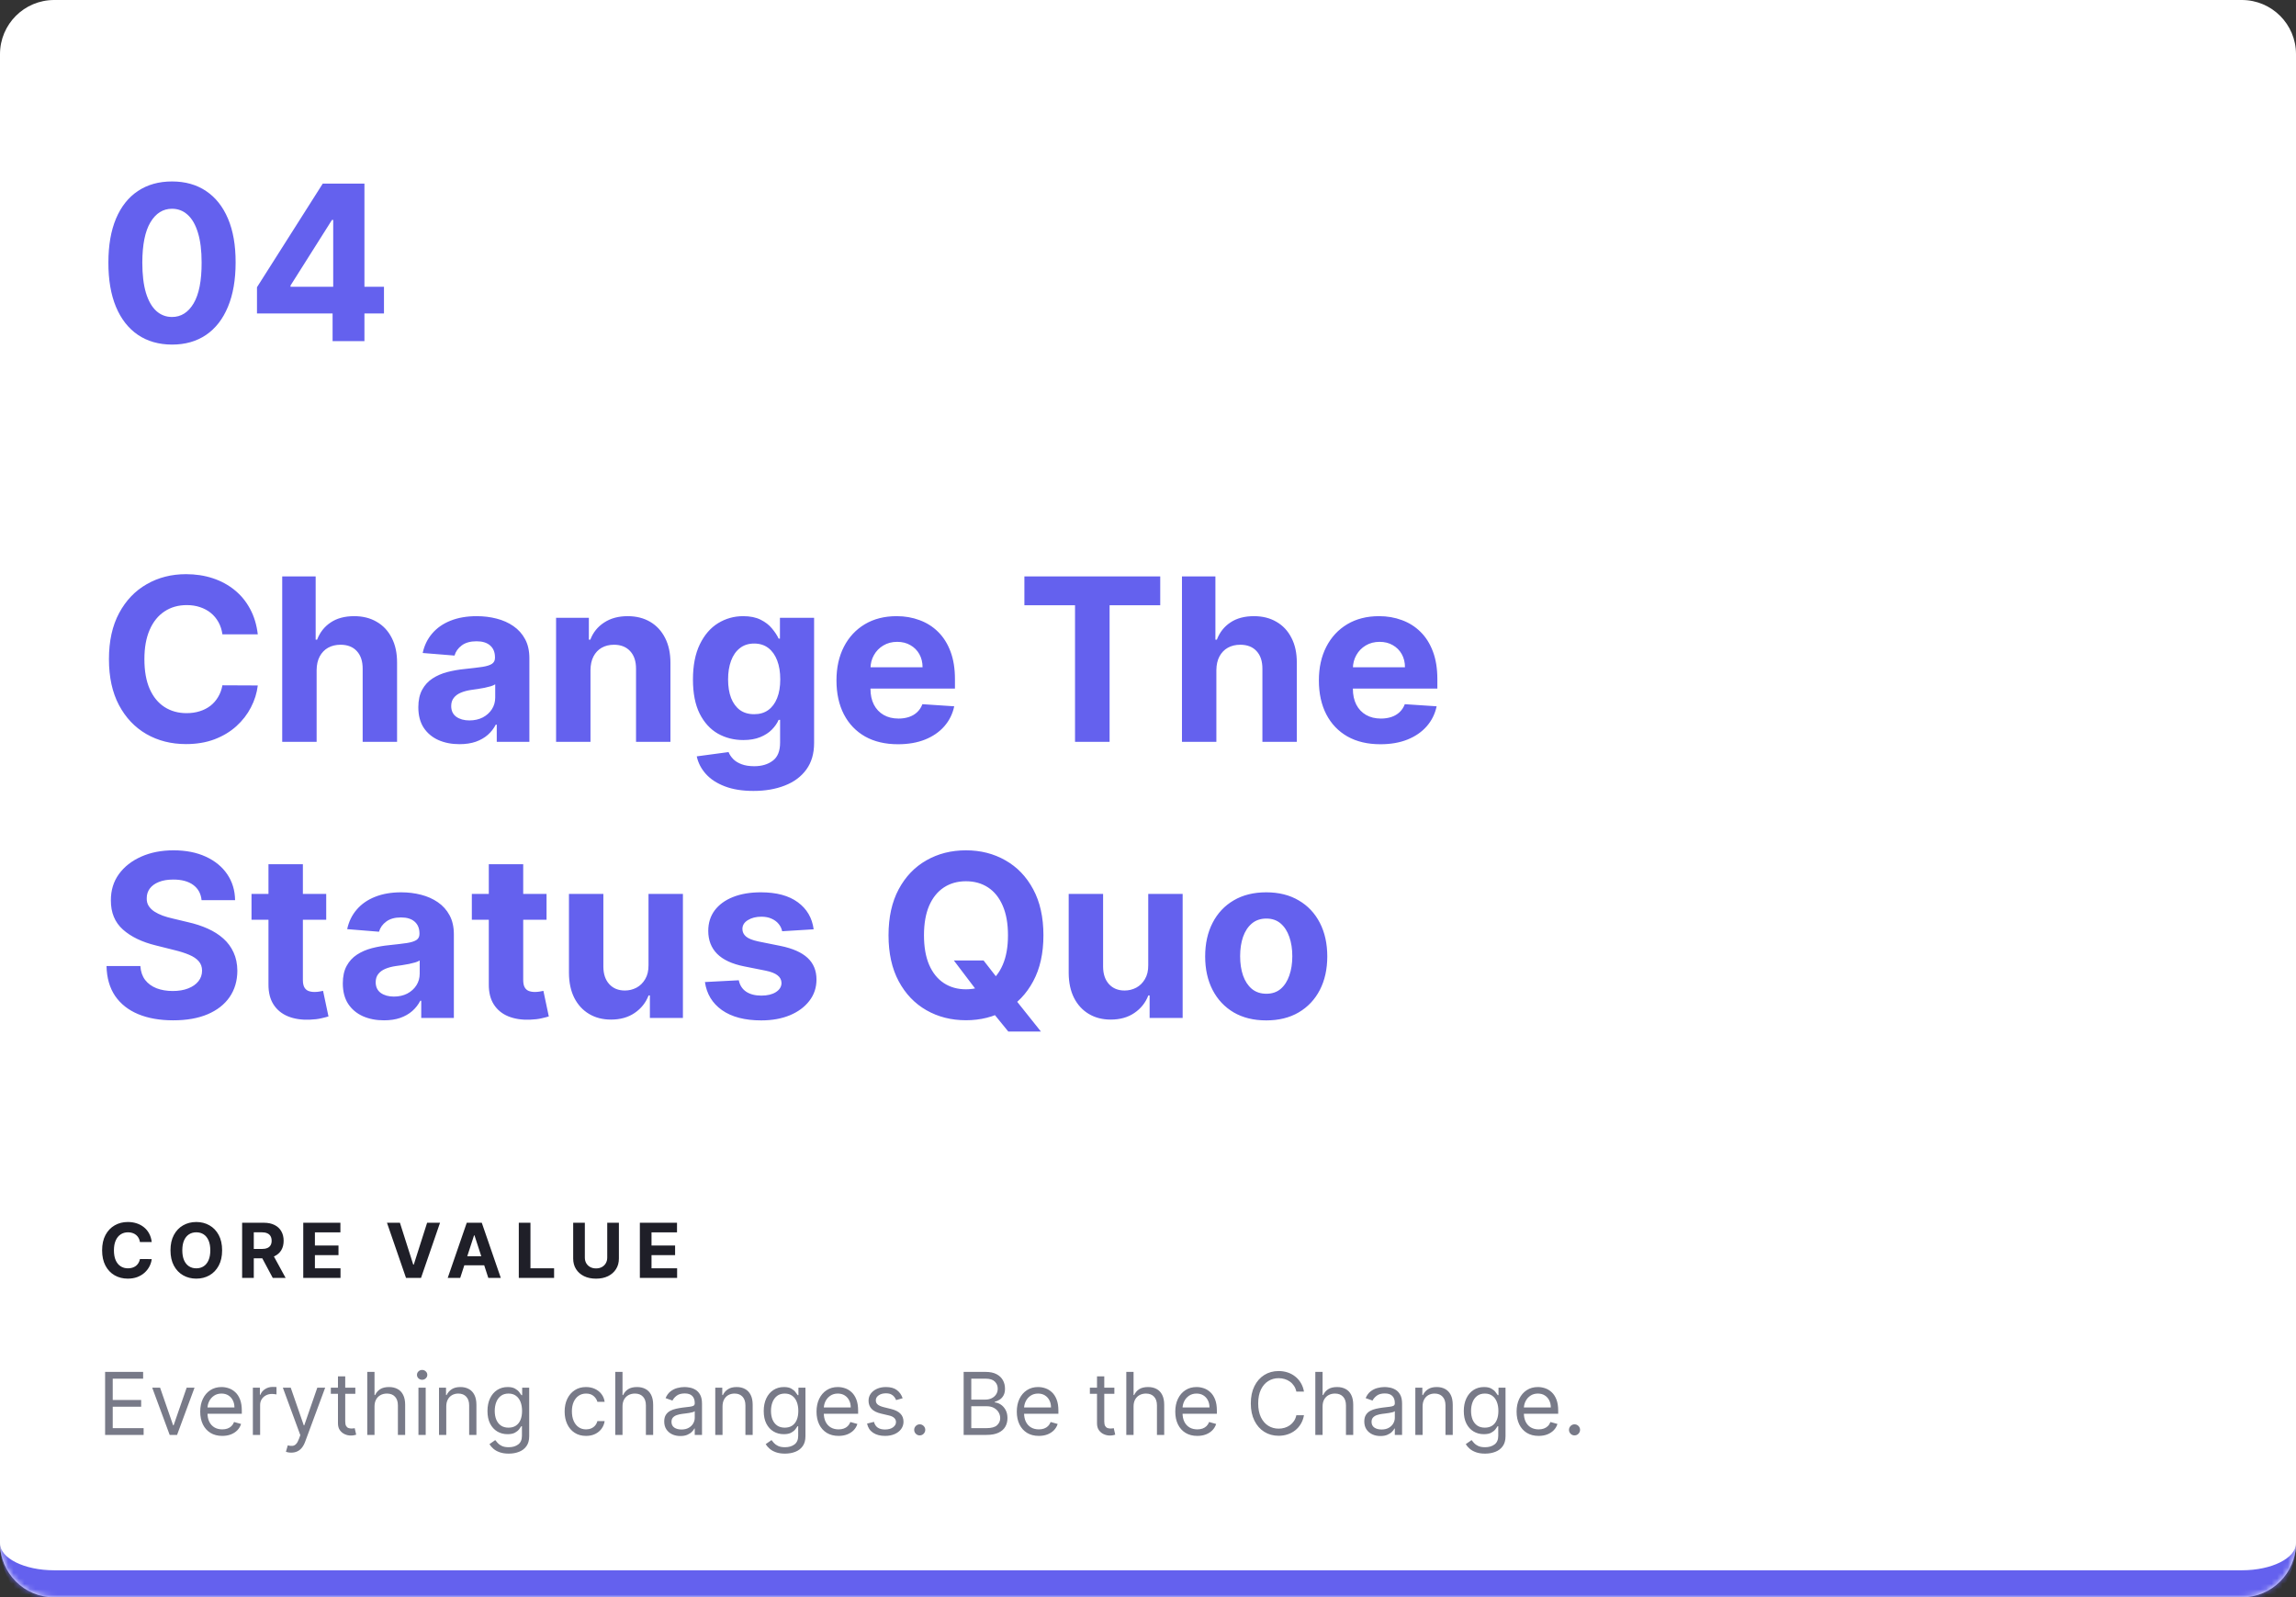 <svg width="424" height="295" viewBox="0 0 424 295" fill="none" xmlns="http://www.w3.org/2000/svg">
<rect x="0" y="0" width="424" height="295" fill="#333333" stroke="none"/>
<mask id="path-1-inside-1_8_63" fill="white">
<path d="M0 10C0 4.477 4.477 0 10 0H414C419.523 0 424 4.477 424 10V285C424 290.523 419.523 295 414 295H10C4.477 295 0 290.523 0 285V10Z"/>
</mask>
<path d="M0 10C0 4.477 4.477 0 10 0H414C419.523 0 424 4.477 424 10V285C424 290.523 419.523 295 414 295H10C4.477 295 0 290.523 0 285V10Z" fill="white"/>
<path d="M0 0H424H0ZM424 285C424 293.284 417.284 300 409 300H15C6.716 300 0 293.284 0 285C0 287.761 4.477 290 10 290H414C419.523 290 424 287.761 424 285ZM0 295V0V295ZM424 0V295V0Z" fill="#6461EE" mask="url(#path-1-inside-1_8_63)"/>
<path d="M31.764 63.639C29.321 63.63 27.219 63.028 25.457 61.835C23.706 60.642 22.356 58.914 21.409 56.651C20.472 54.387 20.008 51.665 20.017 48.483C20.017 45.311 20.486 42.607 21.423 40.372C22.37 38.137 23.72 36.438 25.472 35.273C27.233 34.099 29.331 33.511 31.764 33.511C34.198 33.511 36.291 34.099 38.043 35.273C39.804 36.447 41.158 38.151 42.105 40.386C43.052 42.612 43.521 45.311 43.511 48.483C43.511 51.674 43.038 54.401 42.091 56.665C41.153 58.928 39.809 60.656 38.057 61.849C36.305 63.043 34.207 63.639 31.764 63.639ZM31.764 58.54C33.431 58.54 34.761 57.702 35.756 56.026C36.75 54.349 37.242 51.835 37.233 48.483C37.233 46.276 37.006 44.439 36.551 42.972C36.106 41.504 35.472 40.401 34.648 39.662C33.833 38.923 32.872 38.554 31.764 38.554C30.107 38.554 28.781 39.383 27.787 41.04C26.793 42.697 26.291 45.178 26.281 48.483C26.281 50.718 26.504 52.583 26.949 54.08C27.403 55.566 28.043 56.684 28.866 57.432C29.69 58.17 30.656 58.54 31.764 58.54ZM47.457 57.886V53.043L59.602 33.909H63.778V40.614H61.306L53.65 52.73V52.957H70.908V57.886H47.457ZM61.42 63V56.409L61.533 54.264V33.909H67.3V63H61.42Z" fill="#6461EE"/>
<path d="M47.606 117.148H41.073C40.954 116.303 40.71 115.553 40.342 114.896C39.974 114.23 39.502 113.663 38.925 113.196C38.349 112.729 37.682 112.371 36.927 112.122C36.181 111.874 35.371 111.749 34.496 111.749C32.915 111.749 31.538 112.142 30.364 112.928C29.191 113.703 28.281 114.837 27.635 116.328C26.989 117.81 26.666 119.609 26.666 121.727C26.666 123.905 26.989 125.734 27.635 127.216C28.291 128.697 29.206 129.816 30.379 130.572C31.553 131.327 32.91 131.705 34.451 131.705C35.316 131.705 36.117 131.591 36.852 131.362C37.598 131.134 38.259 130.8 38.836 130.363C39.413 129.915 39.89 129.374 40.268 128.737C40.656 128.101 40.924 127.375 41.073 126.56L47.606 126.589C47.437 127.991 47.014 129.344 46.338 130.646C45.672 131.939 44.772 133.097 43.639 134.121C42.515 135.136 41.173 135.941 39.611 136.538C38.06 137.124 36.305 137.418 34.347 137.418C31.622 137.418 29.186 136.801 27.038 135.568C24.901 134.335 23.21 132.55 21.967 130.214C20.734 127.877 20.118 125.048 20.118 121.727C20.118 118.396 20.744 115.562 21.997 113.226C23.25 110.889 24.95 109.109 27.098 107.886C29.246 106.653 31.662 106.037 34.347 106.037C36.117 106.037 37.757 106.286 39.269 106.783C40.79 107.28 42.137 108.006 43.31 108.96C44.484 109.905 45.438 111.063 46.174 112.435C46.92 113.808 47.397 115.379 47.606 117.148ZM58.471 123.756V137H52.117V106.455H58.292V118.133H58.561C59.078 116.781 59.913 115.722 61.066 114.956C62.22 114.18 63.666 113.793 65.407 113.793C66.998 113.793 68.385 114.141 69.568 114.837C70.761 115.523 71.686 116.512 72.342 117.805C73.008 119.087 73.336 120.624 73.326 122.413V137H66.973V123.547C66.983 122.135 66.625 121.036 65.899 120.251C65.183 119.465 64.179 119.072 62.886 119.072C62.021 119.072 61.255 119.256 60.589 119.624C59.933 119.992 59.416 120.529 59.038 121.235C58.67 121.931 58.481 122.771 58.471 123.756ZM84.859 137.433C83.397 137.433 82.095 137.179 80.951 136.672C79.808 136.155 78.903 135.394 78.237 134.39C77.581 133.376 77.253 132.113 77.253 130.602C77.253 129.329 77.486 128.26 77.954 127.395C78.421 126.53 79.057 125.834 79.863 125.307C80.668 124.78 81.583 124.382 82.607 124.114C83.641 123.845 84.725 123.656 85.859 123.547C87.191 123.408 88.265 123.278 89.08 123.159C89.895 123.03 90.487 122.841 90.855 122.592C91.223 122.344 91.407 121.976 91.407 121.489V121.399C91.407 120.455 91.109 119.724 90.512 119.207C89.925 118.69 89.09 118.431 88.006 118.431C86.863 118.431 85.953 118.685 85.277 119.192C84.601 119.689 84.153 120.315 83.934 121.071L78.058 120.594C78.356 119.202 78.943 117.999 79.818 116.984C80.693 115.96 81.822 115.175 83.204 114.628C84.596 114.071 86.207 113.793 88.036 113.793C89.309 113.793 90.527 113.942 91.69 114.24C92.864 114.538 93.903 115.001 94.807 115.627C95.722 116.254 96.443 117.059 96.97 118.043C97.497 119.018 97.76 120.186 97.76 121.548V137H91.735V133.823H91.556C91.188 134.539 90.696 135.17 90.079 135.717C89.463 136.254 88.722 136.677 87.857 136.985C86.992 137.283 85.993 137.433 84.859 137.433ZM86.679 133.048C87.614 133.048 88.439 132.864 89.155 132.496C89.871 132.118 90.432 131.611 90.84 130.974C91.248 130.338 91.451 129.617 91.451 128.812V126.381C91.253 126.51 90.979 126.629 90.631 126.739C90.293 126.838 89.91 126.933 89.483 127.022C89.055 127.102 88.628 127.176 88.2 127.246C87.772 127.305 87.385 127.36 87.037 127.41C86.291 127.519 85.64 127.693 85.083 127.932C84.526 128.17 84.094 128.494 83.785 128.901C83.477 129.299 83.323 129.796 83.323 130.393C83.323 131.258 83.636 131.919 84.263 132.376C84.899 132.824 85.704 133.048 86.679 133.048ZM109.044 123.756V137H102.69V114.091H108.745V118.133H109.014C109.521 116.8 110.371 115.746 111.564 114.971C112.757 114.185 114.204 113.793 115.904 113.793C117.495 113.793 118.882 114.141 120.066 114.837C121.249 115.533 122.169 116.527 122.825 117.82C123.481 119.102 123.809 120.634 123.809 122.413V137H117.455V123.547C117.465 122.145 117.107 121.051 116.382 120.266C115.656 119.47 114.656 119.072 113.384 119.072C112.529 119.072 111.773 119.256 111.117 119.624C110.47 119.992 109.963 120.529 109.595 121.235C109.237 121.931 109.053 122.771 109.044 123.756ZM139.138 146.068C137.08 146.068 135.315 145.785 133.843 145.218C132.381 144.661 131.218 143.901 130.353 142.936C129.488 141.972 128.926 140.888 128.668 139.685L134.544 138.894C134.723 139.352 135.006 139.779 135.394 140.177C135.782 140.575 136.294 140.893 136.93 141.131C137.577 141.38 138.362 141.504 139.287 141.504C140.669 141.504 141.808 141.166 142.702 140.49C143.607 139.824 144.06 138.705 144.06 137.134V132.943H143.791C143.513 133.58 143.095 134.181 142.538 134.748C141.982 135.315 141.266 135.777 140.391 136.135C139.516 136.493 138.472 136.672 137.259 136.672C135.538 136.672 133.972 136.274 132.56 135.479C131.158 134.673 130.04 133.445 129.205 131.795C128.379 130.134 127.967 128.036 127.967 125.501C127.967 122.906 128.389 120.738 129.234 118.998C130.08 117.258 131.203 115.955 132.605 115.09C134.017 114.225 135.563 113.793 137.244 113.793C138.526 113.793 139.6 114.011 140.465 114.449C141.33 114.876 142.026 115.413 142.553 116.06C143.09 116.696 143.503 117.322 143.791 117.939H144.03V114.091H150.339V137.224C150.339 139.173 149.862 140.803 148.907 142.116C147.952 143.428 146.63 144.413 144.94 145.069C143.259 145.735 141.325 146.068 139.138 146.068ZM139.272 131.899C140.296 131.899 141.161 131.646 141.867 131.138C142.583 130.621 143.13 129.886 143.508 128.931C143.896 127.967 144.089 126.813 144.089 125.471C144.089 124.129 143.901 122.965 143.523 121.981C143.145 120.987 142.598 120.216 141.882 119.669C141.166 119.122 140.296 118.849 139.272 118.849C138.228 118.849 137.348 119.132 136.632 119.699C135.916 120.256 135.374 121.031 135.006 122.026C134.638 123.02 134.455 124.168 134.455 125.471C134.455 126.793 134.638 127.937 135.006 128.901C135.384 129.856 135.926 130.597 136.632 131.124C137.348 131.641 138.228 131.899 139.272 131.899ZM165.835 137.447C163.479 137.447 161.45 136.97 159.75 136.016C158.06 135.051 156.757 133.689 155.842 131.929C154.928 130.159 154.47 128.066 154.47 125.65C154.47 123.293 154.928 121.225 155.842 119.445C156.757 117.665 158.045 116.278 159.705 115.284C161.376 114.29 163.335 113.793 165.582 113.793C167.093 113.793 168.5 114.036 169.803 114.523C171.115 115.001 172.259 115.722 173.233 116.686C174.217 117.651 174.983 118.864 175.53 120.325C176.077 121.777 176.35 123.477 176.35 125.426V127.171H157.006V123.234H170.369C170.369 122.319 170.17 121.509 169.773 120.803C169.375 120.097 168.823 119.545 168.117 119.147C167.421 118.739 166.611 118.536 165.686 118.536C164.722 118.536 163.866 118.759 163.121 119.207C162.385 119.644 161.808 120.236 161.391 120.982C160.973 121.717 160.759 122.538 160.749 123.442V127.186C160.749 128.32 160.958 129.299 161.376 130.124C161.803 130.95 162.405 131.586 163.18 132.033C163.956 132.481 164.876 132.705 165.94 132.705C166.646 132.705 167.292 132.605 167.879 132.406C168.465 132.207 168.967 131.909 169.385 131.511C169.803 131.114 170.121 130.626 170.339 130.05L176.216 130.438C175.918 131.849 175.306 133.082 174.381 134.136C173.467 135.18 172.283 135.996 170.832 136.582C169.39 137.159 167.724 137.447 165.835 137.447ZM189.173 111.779V106.455H214.26V111.779H204.908V137H198.525V111.779H189.173ZM224.626 123.756V137H218.272V106.455H224.447V118.133H224.715C225.232 116.781 226.067 115.722 227.221 114.956C228.374 114.18 229.821 113.793 231.561 113.793C233.152 113.793 234.539 114.141 235.722 114.837C236.915 115.523 237.84 116.512 238.496 117.805C239.162 119.087 239.491 120.624 239.481 122.413V137H233.127V123.547C233.137 122.135 232.779 121.036 232.053 120.251C231.337 119.465 230.333 119.072 229.04 119.072C228.175 119.072 227.41 119.256 226.743 119.624C226.087 119.992 225.57 120.529 225.192 121.235C224.824 121.931 224.635 122.771 224.626 123.756ZM254.921 137.447C252.565 137.447 250.536 136.97 248.836 136.016C247.146 135.051 245.843 133.689 244.928 131.929C244.013 130.159 243.556 128.066 243.556 125.65C243.556 123.293 244.013 121.225 244.928 119.445C245.843 117.665 247.131 116.278 248.791 115.284C250.462 114.29 252.42 113.793 254.668 113.793C256.179 113.793 257.586 114.036 258.888 114.523C260.201 115.001 261.344 115.722 262.319 116.686C263.303 117.651 264.069 118.864 264.616 120.325C265.163 121.777 265.436 123.477 265.436 125.426V127.171H246.092V123.234H259.455C259.455 122.319 259.256 121.509 258.859 120.803C258.461 120.097 257.909 119.545 257.203 119.147C256.507 118.739 255.697 118.536 254.772 118.536C253.808 118.536 252.952 118.759 252.207 119.207C251.471 119.644 250.894 120.236 250.477 120.982C250.059 121.717 249.845 122.538 249.835 123.442V127.186C249.835 128.32 250.044 129.299 250.462 130.124C250.889 130.95 251.491 131.586 252.266 132.033C253.042 132.481 253.962 132.705 255.026 132.705C255.732 132.705 256.378 132.605 256.964 132.406C257.551 132.207 258.053 131.909 258.471 131.511C258.888 131.114 259.207 130.626 259.425 130.05L265.302 130.438C265.004 131.849 264.392 133.082 263.467 134.136C262.553 135.18 261.369 135.996 259.918 136.582C258.476 137.159 256.81 137.447 254.921 137.447ZM37.225 166.239C37.106 165.036 36.594 164.102 35.689 163.435C34.784 162.769 33.556 162.436 32.005 162.436C30.951 162.436 30.061 162.585 29.335 162.884C28.609 163.172 28.053 163.575 27.665 164.092C27.287 164.609 27.098 165.195 27.098 165.852C27.078 166.398 27.192 166.876 27.441 167.283C27.7 167.691 28.053 168.044 28.5 168.342C28.947 168.631 29.465 168.884 30.051 169.103C30.638 169.312 31.264 169.491 31.93 169.64L34.675 170.296C36.007 170.594 37.23 170.992 38.344 171.489C39.457 171.987 40.422 172.598 41.237 173.324C42.053 174.05 42.684 174.905 43.131 175.889C43.589 176.874 43.822 178.002 43.832 179.275C43.822 181.144 43.345 182.765 42.401 184.137C41.466 185.499 40.114 186.558 38.344 187.314C36.584 188.06 34.461 188.433 31.975 188.433C29.509 188.433 27.361 188.055 25.532 187.299C23.712 186.543 22.291 185.425 21.266 183.943C20.252 182.452 19.72 180.607 19.671 178.41H25.92C25.989 179.434 26.283 180.289 26.8 180.975C27.327 181.651 28.028 182.163 28.903 182.511C29.788 182.849 30.787 183.018 31.901 183.018C32.994 183.018 33.944 182.859 34.749 182.541C35.565 182.223 36.196 181.781 36.644 181.214C37.091 180.647 37.315 179.996 37.315 179.26C37.315 178.574 37.111 177.997 36.703 177.53C36.305 177.062 35.719 176.665 34.943 176.337C34.178 176.009 33.238 175.71 32.124 175.442L28.798 174.607C26.223 173.98 24.19 173.001 22.698 171.668C21.207 170.336 20.466 168.541 20.476 166.284C20.466 164.435 20.958 162.819 21.952 161.437C22.957 160.055 24.334 158.976 26.084 158.2C27.834 157.425 29.822 157.037 32.05 157.037C34.317 157.037 36.295 157.425 37.986 158.2C39.686 158.976 41.008 160.055 41.953 161.437C42.898 162.819 43.385 164.42 43.415 166.239H37.225ZM60.242 165.091V169.864H46.446V165.091H60.242ZM49.578 159.602H55.932V180.96C55.932 181.547 56.022 182.004 56.2 182.332C56.379 182.651 56.628 182.874 56.946 183.004C57.274 183.133 57.652 183.197 58.08 183.197C58.378 183.197 58.676 183.173 58.975 183.123C59.273 183.063 59.502 183.018 59.661 182.989L60.66 187.717C60.342 187.816 59.894 187.93 59.318 188.06C58.741 188.199 58.04 188.283 57.215 188.313C55.683 188.373 54.341 188.169 53.188 187.702C52.044 187.234 51.154 186.509 50.518 185.524C49.882 184.54 49.568 183.297 49.578 181.795V159.602ZM70.914 188.433C69.452 188.433 68.15 188.179 67.006 187.672C65.863 187.155 64.958 186.394 64.292 185.39C63.636 184.376 63.307 183.113 63.307 181.602C63.307 180.329 63.541 179.26 64.008 178.395C64.476 177.53 65.112 176.834 65.917 176.307C66.723 175.78 67.638 175.382 68.662 175.114C69.696 174.845 70.78 174.656 71.913 174.547C73.246 174.408 74.319 174.278 75.135 174.159C75.95 174.03 76.542 173.841 76.91 173.592C77.278 173.344 77.462 172.976 77.462 172.489V172.399C77.462 171.455 77.163 170.724 76.567 170.207C75.98 169.69 75.145 169.431 74.061 169.431C72.917 169.431 72.008 169.685 71.332 170.192C70.655 170.689 70.208 171.315 69.989 172.071L64.113 171.594C64.411 170.202 64.998 168.999 65.873 167.984C66.748 166.96 67.876 166.175 69.258 165.628C70.65 165.071 72.261 164.793 74.091 164.793C75.364 164.793 76.582 164.942 77.745 165.24C78.918 165.538 79.957 166.001 80.862 166.627C81.777 167.254 82.498 168.059 83.025 169.043C83.552 170.018 83.815 171.186 83.815 172.548V188H77.79V184.823H77.611C77.243 185.539 76.751 186.17 76.134 186.717C75.518 187.254 74.777 187.677 73.912 187.985C73.047 188.283 72.047 188.433 70.914 188.433ZM72.734 184.048C73.668 184.048 74.493 183.864 75.209 183.496C75.925 183.118 76.487 182.611 76.895 181.974C77.302 181.338 77.506 180.617 77.506 179.812V177.381C77.307 177.51 77.034 177.629 76.686 177.739C76.348 177.838 75.965 177.933 75.537 178.022C75.11 178.102 74.682 178.176 74.255 178.246C73.827 178.305 73.439 178.36 73.091 178.41C72.346 178.519 71.694 178.693 71.138 178.932C70.581 179.17 70.148 179.494 69.84 179.901C69.532 180.299 69.378 180.796 69.378 181.393C69.378 182.258 69.691 182.919 70.317 183.376C70.954 183.824 71.759 184.048 72.734 184.048ZM100.93 165.091V169.864H87.134V165.091H100.93ZM90.266 159.602H96.62V180.96C96.62 181.547 96.709 182.004 96.888 182.332C97.067 182.651 97.316 182.874 97.634 183.004C97.962 183.133 98.34 183.197 98.767 183.197C99.066 183.197 99.364 183.173 99.662 183.123C99.96 183.063 100.189 183.018 100.348 182.989L101.347 187.717C101.029 187.816 100.582 187.93 100.005 188.06C99.428 188.199 98.728 188.283 97.902 188.313C96.371 188.373 95.029 188.169 93.875 187.702C92.732 187.234 91.842 186.509 91.205 185.524C90.569 184.54 90.256 183.297 90.266 181.795V159.602ZM119.76 178.246V165.091H126.113V188H120.013V183.839H119.775C119.258 185.181 118.398 186.26 117.194 187.075C116.001 187.891 114.545 188.298 112.824 188.298C111.293 188.298 109.946 187.95 108.782 187.254C107.619 186.558 106.709 185.569 106.053 184.286C105.407 183.004 105.079 181.467 105.069 179.678V165.091H111.422V178.544C111.432 179.896 111.795 180.965 112.511 181.751C113.227 182.536 114.187 182.929 115.39 182.929C116.155 182.929 116.871 182.755 117.537 182.407C118.204 182.049 118.741 181.522 119.148 180.826C119.566 180.13 119.77 179.27 119.76 178.246ZM150.257 171.624L144.44 171.982C144.341 171.484 144.127 171.037 143.799 170.639C143.471 170.232 143.038 169.908 142.501 169.67C141.974 169.421 141.343 169.297 140.607 169.297C139.623 169.297 138.792 169.506 138.116 169.923C137.44 170.331 137.102 170.878 137.102 171.564C137.102 172.111 137.321 172.573 137.758 172.951C138.196 173.329 138.946 173.632 140.01 173.861L144.157 174.696C146.384 175.153 148.044 175.889 149.138 176.903C150.232 177.918 150.779 179.25 150.779 180.901C150.779 182.402 150.336 183.719 149.451 184.853C148.576 185.987 147.373 186.871 145.842 187.508C144.321 188.134 142.566 188.447 140.577 188.447C137.544 188.447 135.128 187.816 133.328 186.553C131.539 185.281 130.49 183.55 130.181 181.363L136.431 181.035C136.62 181.96 137.077 182.665 137.803 183.153C138.529 183.63 139.458 183.869 140.592 183.869C141.706 183.869 142.6 183.655 143.277 183.227C143.963 182.79 144.311 182.228 144.321 181.542C144.311 180.965 144.067 180.493 143.59 180.125C143.113 179.747 142.377 179.459 141.382 179.26L137.415 178.469C135.178 178.022 133.512 177.246 132.419 176.143C131.335 175.039 130.793 173.632 130.793 171.922C130.793 170.45 131.191 169.183 131.986 168.119C132.792 167.055 133.92 166.234 135.372 165.658C136.833 165.081 138.544 164.793 140.502 164.793C143.396 164.793 145.673 165.404 147.333 166.627C149.004 167.85 149.978 169.516 150.257 171.624ZM176.149 177.381H181.637L184.397 180.93L187.111 184.092L192.227 190.506H186.201L182.681 186.18L180.877 183.615L176.149 177.381ZM192.689 172.727C192.689 176.058 192.058 178.892 190.795 181.229C189.542 183.565 187.832 185.35 185.664 186.583C183.507 187.806 181.081 188.418 178.386 188.418C175.672 188.418 173.235 187.801 171.078 186.568C168.92 185.335 167.215 183.55 165.962 181.214C164.709 178.877 164.083 176.048 164.083 172.727C164.083 169.396 164.709 166.562 165.962 164.226C167.215 161.889 168.92 160.109 171.078 158.886C173.235 157.653 175.672 157.037 178.386 157.037C181.081 157.037 183.507 157.653 185.664 158.886C187.832 160.109 189.542 161.889 190.795 164.226C192.058 166.562 192.689 169.396 192.689 172.727ZM186.142 172.727C186.142 170.57 185.819 168.75 185.172 167.268C184.536 165.787 183.636 164.663 182.473 163.898C181.309 163.132 179.947 162.749 178.386 162.749C176.825 162.749 175.463 163.132 174.299 163.898C173.136 164.663 172.231 165.787 171.585 167.268C170.949 168.75 170.63 170.57 170.63 172.727C170.63 174.885 170.949 176.705 171.585 178.186C172.231 179.668 173.136 180.791 174.299 181.557C175.463 182.322 176.825 182.705 178.386 182.705C179.947 182.705 181.309 182.322 182.473 181.557C183.636 180.791 184.536 179.668 185.172 178.186C185.819 176.705 186.142 174.885 186.142 172.727ZM212.045 178.246V165.091H218.399V188H212.298V183.839H212.06C211.543 185.181 210.683 186.26 209.48 187.075C208.286 187.891 206.83 188.298 205.11 188.298C203.578 188.298 202.231 187.95 201.068 187.254C199.904 186.558 198.994 185.569 198.338 184.286C197.692 183.004 197.364 181.467 197.354 179.678V165.091H203.708V178.544C203.718 179.896 204.08 180.965 204.796 181.751C205.512 182.536 206.472 182.929 207.675 182.929C208.441 182.929 209.156 182.755 209.823 182.407C210.489 182.049 211.026 181.522 211.433 180.826C211.851 180.13 212.055 179.27 212.045 178.246ZM233.832 188.447C231.515 188.447 229.511 187.955 227.821 186.971C226.141 185.977 224.843 184.594 223.928 182.825C223.013 181.045 222.556 178.982 222.556 176.635C222.556 174.268 223.013 172.2 223.928 170.43C224.843 168.651 226.141 167.268 227.821 166.284C229.511 165.29 231.515 164.793 233.832 164.793C236.148 164.793 238.147 165.29 239.827 166.284C241.518 167.268 242.82 168.651 243.735 170.43C244.65 172.2 245.107 174.268 245.107 176.635C245.107 178.982 244.65 181.045 243.735 182.825C242.82 184.594 241.518 185.977 239.827 186.971C238.147 187.955 236.148 188.447 233.832 188.447ZM233.862 183.526C234.915 183.526 235.795 183.227 236.501 182.631C237.207 182.024 237.739 181.199 238.097 180.155C238.465 179.111 238.649 177.923 238.649 176.59C238.649 175.258 238.465 174.07 238.097 173.026C237.739 171.982 237.207 171.156 236.501 170.55C235.795 169.943 234.915 169.64 233.862 169.64C232.798 169.64 231.903 169.943 231.177 170.55C230.461 171.156 229.919 171.982 229.551 173.026C229.193 174.07 229.014 175.258 229.014 176.59C229.014 177.923 229.193 179.111 229.551 180.155C229.919 181.199 230.461 182.024 231.177 182.631C231.903 183.227 232.798 183.526 233.862 183.526Z" fill="#6461EE"/>
<path d="M28.019 229.383H25.842C25.802 229.101 25.721 228.851 25.598 228.632C25.475 228.41 25.318 228.221 25.126 228.065C24.933 227.91 24.711 227.79 24.459 227.707C24.211 227.625 23.941 227.583 23.649 227.583C23.122 227.583 22.663 227.714 22.272 227.976C21.881 228.234 21.578 228.612 21.362 229.109C21.147 229.603 21.039 230.203 21.039 230.909C21.039 231.635 21.147 232.245 21.362 232.739C21.581 233.232 21.886 233.605 22.277 233.857C22.668 234.109 23.12 234.235 23.634 234.235C23.923 234.235 24.189 234.197 24.435 234.121C24.683 234.045 24.904 233.933 25.096 233.788C25.288 233.638 25.447 233.458 25.573 233.246C25.702 233.034 25.792 232.792 25.842 232.52L28.019 232.53C27.963 232.997 27.822 233.448 27.597 233.882C27.375 234.313 27.075 234.699 26.697 235.04C26.322 235.379 25.875 235.647 25.354 235.846C24.837 236.041 24.252 236.139 23.599 236.139C22.691 236.139 21.879 235.934 21.163 235.523C20.451 235.112 19.887 234.517 19.473 233.738C19.062 232.959 18.857 232.016 18.857 230.909C18.857 229.799 19.065 228.854 19.483 228.075C19.901 227.296 20.467 226.703 21.183 226.295C21.899 225.884 22.705 225.679 23.599 225.679C24.189 225.679 24.736 225.762 25.24 225.928C25.747 226.093 26.196 226.335 26.587 226.653C26.979 226.968 27.297 227.354 27.542 227.812C27.791 228.269 27.95 228.793 28.019 229.383ZM41.019 230.909C41.019 232.019 40.809 232.964 40.388 233.743C39.97 234.522 39.4 235.117 38.678 235.528C37.959 235.935 37.15 236.139 36.252 236.139C35.347 236.139 34.535 235.934 33.816 235.523C33.096 235.112 32.528 234.517 32.11 233.738C31.693 232.959 31.484 232.016 31.484 230.909C31.484 229.799 31.693 228.854 32.11 228.075C32.528 227.296 33.096 226.703 33.816 226.295C34.535 225.884 35.347 225.679 36.252 225.679C37.15 225.679 37.959 225.884 38.678 226.295C39.4 226.703 39.97 227.296 40.388 228.075C40.809 228.854 41.019 229.799 41.019 230.909ZM38.837 230.909C38.837 230.19 38.729 229.583 38.514 229.089C38.302 228.596 38.002 228.221 37.614 227.966C37.226 227.711 36.772 227.583 36.252 227.583C35.731 227.583 35.277 227.711 34.889 227.966C34.502 228.221 34.2 228.596 33.985 229.089C33.773 229.583 33.666 230.19 33.666 230.909C33.666 231.628 33.773 232.235 33.985 232.729C34.2 233.223 34.502 233.597 34.889 233.852C35.277 234.107 35.731 234.235 36.252 234.235C36.772 234.235 37.226 234.107 37.614 233.852C38.002 233.597 38.302 233.223 38.514 232.729C38.729 232.235 38.837 231.628 38.837 230.909ZM44.714 236V225.818H48.731C49.5 225.818 50.156 225.956 50.7 226.231C51.247 226.503 51.663 226.889 51.948 227.389C52.236 227.886 52.38 228.471 52.38 229.144C52.38 229.82 52.234 230.402 51.943 230.889C51.651 231.373 51.228 231.744 50.675 232.003C50.125 232.261 49.459 232.391 48.676 232.391H45.987V230.661H48.328C48.739 230.661 49.081 230.604 49.352 230.491C49.624 230.379 49.827 230.21 49.959 229.984C50.095 229.759 50.163 229.479 50.163 229.144C50.163 228.806 50.095 228.521 49.959 228.289C49.827 228.057 49.623 227.881 49.348 227.762C49.076 227.639 48.733 227.578 48.318 227.578H46.867V236H44.714ZM50.213 231.366L52.743 236H50.367L47.891 231.366H50.213ZM56.002 236V225.818H62.862V227.593H58.154V230.019H62.509V231.794H58.154V234.225H62.882V236H56.002ZM73.853 225.818L76.314 233.554H76.409L78.875 225.818H81.261L77.751 236H74.977L71.462 225.818H73.853ZM84.988 236H82.681L86.196 225.818H88.97L92.48 236H90.174L87.623 228.145H87.543L84.988 236ZM84.844 231.998H90.293V233.678H84.844V231.998ZM95.806 236V225.818H97.959V234.225H102.324V236H95.806ZM112.138 225.818H114.291V232.43C114.291 233.173 114.114 233.822 113.759 234.379C113.408 234.936 112.915 235.37 112.282 235.682C111.649 235.99 110.912 236.144 110.07 236.144C109.225 236.144 108.486 235.99 107.853 235.682C107.22 235.37 106.728 234.936 106.376 234.379C106.025 233.822 105.849 233.173 105.849 232.43V225.818H108.002V232.246C108.002 232.634 108.086 232.979 108.255 233.281C108.428 233.582 108.67 233.819 108.981 233.991C109.293 234.164 109.656 234.25 110.07 234.25C110.488 234.25 110.851 234.164 111.159 233.991C111.47 233.819 111.711 233.582 111.88 233.281C112.052 232.979 112.138 232.634 112.138 232.246V225.818ZM118.162 236V225.818H125.023V227.593H120.315V230.019H124.67V231.794H120.315V234.225H125.043V236H118.162Z" fill="#1F1F28"/>
<path d="M19.409 265V253.364H26.432V254.614H20.818V258.545H26.068V259.795H20.818V263.75H26.523V265H19.409ZM35.926 256.273L32.699 265H31.335L28.108 256.273H29.562L31.972 263.227H32.062L34.472 256.273H35.926ZM41.043 265.182C40.202 265.182 39.476 264.996 38.867 264.625C38.26 264.25 37.793 263.727 37.463 263.057C37.137 262.383 36.974 261.598 36.974 260.705C36.974 259.811 37.137 259.023 37.463 258.341C37.793 257.655 38.251 257.121 38.838 256.739C39.429 256.352 40.118 256.159 40.906 256.159C41.361 256.159 41.81 256.235 42.253 256.386C42.696 256.538 43.099 256.784 43.463 257.125C43.827 257.462 44.117 257.909 44.332 258.466C44.548 259.023 44.656 259.708 44.656 260.523V261.091H37.929V259.932H43.293C43.293 259.439 43.194 259 42.997 258.614C42.804 258.227 42.528 257.922 42.168 257.699C41.812 257.475 41.391 257.364 40.906 257.364C40.372 257.364 39.91 257.496 39.52 257.761C39.133 258.023 38.836 258.364 38.628 258.784C38.419 259.205 38.315 259.655 38.315 260.136V260.909C38.315 261.568 38.429 262.127 38.656 262.585C38.887 263.04 39.207 263.386 39.617 263.625C40.026 263.86 40.501 263.977 41.043 263.977C41.395 263.977 41.713 263.928 41.997 263.83C42.285 263.727 42.533 263.576 42.742 263.375C42.95 263.17 43.111 262.917 43.224 262.614L44.52 262.977C44.383 263.417 44.154 263.803 43.832 264.136C43.51 264.466 43.113 264.723 42.639 264.909C42.166 265.091 41.633 265.182 41.043 265.182ZM46.696 265V256.273H47.992V257.591H48.082C48.242 257.159 48.529 256.809 48.946 256.54C49.363 256.271 49.832 256.136 50.355 256.136C50.454 256.136 50.577 256.138 50.724 256.142C50.872 256.146 50.984 256.152 51.06 256.159V257.523C51.014 257.511 50.91 257.494 50.747 257.472C50.588 257.445 50.419 257.432 50.242 257.432C49.817 257.432 49.438 257.521 49.105 257.699C48.776 257.873 48.514 258.116 48.321 258.426C48.132 258.733 48.037 259.083 48.037 259.477V265H46.696ZM53.778 268.273C53.551 268.273 53.349 268.254 53.17 268.216C52.992 268.182 52.869 268.148 52.801 268.114L53.142 266.932C53.468 267.015 53.756 267.045 54.006 267.023C54.256 267 54.477 266.888 54.67 266.688C54.867 266.491 55.047 266.17 55.21 265.727L55.46 265.045L52.233 256.273H53.688L56.097 263.227H56.188L58.597 256.273H60.051L56.347 266.273C56.18 266.723 55.974 267.097 55.727 267.392C55.481 267.691 55.195 267.913 54.869 268.057C54.547 268.201 54.184 268.273 53.778 268.273ZM65.617 256.273V257.409H61.094V256.273H65.617ZM62.412 254.182H63.753V262.5C63.753 262.879 63.808 263.163 63.918 263.352C64.031 263.538 64.175 263.663 64.349 263.727C64.528 263.788 64.715 263.818 64.912 263.818C65.06 263.818 65.181 263.811 65.276 263.795C65.37 263.777 65.446 263.761 65.503 263.75L65.776 264.955C65.685 264.989 65.558 265.023 65.395 265.057C65.232 265.095 65.026 265.114 64.776 265.114C64.397 265.114 64.026 265.032 63.662 264.869C63.302 264.706 63.003 264.458 62.764 264.125C62.529 263.792 62.412 263.371 62.412 262.864V254.182ZM69.162 259.75V265H67.821V253.364H69.162V257.636H69.276C69.48 257.186 69.787 256.828 70.196 256.562C70.609 256.294 71.158 256.159 71.844 256.159C72.438 256.159 72.959 256.278 73.406 256.517C73.853 256.752 74.2 257.114 74.446 257.602C74.696 258.087 74.821 258.705 74.821 259.455V265H73.48V259.545C73.48 258.852 73.3 258.316 72.94 257.938C72.584 257.555 72.09 257.364 71.457 257.364C71.018 257.364 70.624 257.456 70.276 257.642C69.931 257.828 69.658 258.098 69.457 258.455C69.26 258.811 69.162 259.242 69.162 259.75ZM77.274 265V256.273H78.615V265H77.274ZM77.956 254.818C77.695 254.818 77.469 254.729 77.28 254.551C77.094 254.373 77.001 254.159 77.001 253.909C77.001 253.659 77.094 253.445 77.28 253.267C77.469 253.089 77.695 253 77.956 253C78.217 253 78.441 253.089 78.626 253.267C78.816 253.445 78.91 253.659 78.91 253.909C78.91 254.159 78.816 254.373 78.626 254.551C78.441 254.729 78.217 254.818 77.956 254.818ZM82.412 259.75V265H81.071V256.273H82.367V257.636H82.48C82.685 257.193 82.995 256.837 83.412 256.568C83.829 256.295 84.367 256.159 85.026 256.159C85.617 256.159 86.133 256.28 86.577 256.523C87.02 256.761 87.365 257.125 87.611 257.614C87.857 258.098 87.98 258.712 87.98 259.455V265H86.639V259.545C86.639 258.86 86.461 258.326 86.105 257.943C85.749 257.557 85.26 257.364 84.639 257.364C84.211 257.364 83.829 257.456 83.492 257.642C83.158 257.828 82.895 258.098 82.702 258.455C82.508 258.811 82.412 259.242 82.412 259.75ZM93.953 268.455C93.305 268.455 92.749 268.371 92.283 268.205C91.817 268.042 91.428 267.826 91.118 267.557C90.811 267.292 90.567 267.008 90.385 266.705L91.453 265.955C91.574 266.114 91.728 266.295 91.913 266.5C92.099 266.708 92.353 266.888 92.675 267.04C93.001 267.195 93.427 267.273 93.953 267.273C94.658 267.273 95.239 267.102 95.697 266.761C96.156 266.42 96.385 265.886 96.385 265.159V263.386H96.271C96.173 263.545 96.033 263.742 95.851 263.977C95.673 264.208 95.415 264.415 95.078 264.597C94.745 264.775 94.294 264.864 93.726 264.864C93.021 264.864 92.389 264.697 91.828 264.364C91.271 264.03 90.83 263.545 90.504 262.909C90.182 262.273 90.021 261.5 90.021 260.591C90.021 259.697 90.178 258.919 90.493 258.256C90.807 257.589 91.245 257.074 91.805 256.71C92.366 256.343 93.014 256.159 93.749 256.159C94.317 256.159 94.767 256.254 95.101 256.443C95.438 256.629 95.695 256.841 95.874 257.08C96.055 257.314 96.195 257.508 96.294 257.659H96.43V256.273H97.726V265.25C97.726 266 97.555 266.61 97.215 267.08C96.877 267.553 96.423 267.9 95.851 268.119C95.283 268.343 94.65 268.455 93.953 268.455ZM93.908 263.659C94.445 263.659 94.9 263.536 95.271 263.29C95.642 263.044 95.925 262.689 96.118 262.227C96.311 261.765 96.408 261.212 96.408 260.568C96.408 259.939 96.313 259.384 96.124 258.903C95.934 258.422 95.654 258.045 95.283 257.773C94.912 257.5 94.453 257.364 93.908 257.364C93.34 257.364 92.866 257.508 92.487 257.795C92.112 258.083 91.83 258.47 91.641 258.955C91.455 259.439 91.362 259.977 91.362 260.568C91.362 261.174 91.457 261.71 91.646 262.176C91.84 262.638 92.124 263.002 92.499 263.267C92.877 263.528 93.347 263.659 93.908 263.659ZM108.226 265.182C107.408 265.182 106.703 264.989 106.112 264.602C105.521 264.216 105.067 263.684 104.749 263.006C104.43 262.328 104.271 261.553 104.271 260.682C104.271 259.795 104.434 259.013 104.76 258.335C105.089 257.653 105.548 257.121 106.135 256.739C106.726 256.352 107.415 256.159 108.203 256.159C108.817 256.159 109.37 256.273 109.862 256.5C110.355 256.727 110.758 257.045 111.072 257.455C111.387 257.864 111.582 258.341 111.658 258.886H110.317C110.214 258.489 109.987 258.136 109.635 257.83C109.286 257.519 108.817 257.364 108.226 257.364C107.703 257.364 107.245 257.5 106.851 257.773C106.461 258.042 106.156 258.422 105.936 258.915C105.72 259.403 105.612 259.977 105.612 260.636C105.612 261.311 105.718 261.898 105.93 262.398C106.146 262.898 106.449 263.286 106.839 263.562C107.233 263.839 107.696 263.977 108.226 263.977C108.574 263.977 108.891 263.917 109.175 263.795C109.459 263.674 109.699 263.5 109.896 263.273C110.093 263.045 110.233 262.773 110.317 262.455H111.658C111.582 262.97 111.394 263.434 111.095 263.847C110.8 264.256 110.408 264.581 109.919 264.824C109.434 265.062 108.87 265.182 108.226 265.182ZM114.959 259.75V265H113.618V253.364H114.959V257.636H115.072C115.277 257.186 115.584 256.828 115.993 256.562C116.406 256.294 116.955 256.159 117.641 256.159C118.235 256.159 118.756 256.278 119.203 256.517C119.65 256.752 119.997 257.114 120.243 257.602C120.493 258.087 120.618 258.705 120.618 259.455V265H119.277V259.545C119.277 258.852 119.097 258.316 118.737 257.938C118.381 257.555 117.887 257.364 117.254 257.364C116.815 257.364 116.421 257.456 116.072 257.642C115.728 257.828 115.455 258.098 115.254 258.455C115.057 258.811 114.959 259.242 114.959 259.75ZM125.639 265.205C125.086 265.205 124.584 265.1 124.134 264.892C123.683 264.68 123.325 264.375 123.06 263.977C122.795 263.576 122.662 263.091 122.662 262.523C122.662 262.023 122.76 261.617 122.957 261.307C123.154 260.992 123.418 260.746 123.747 260.568C124.077 260.39 124.44 260.258 124.838 260.17C125.24 260.08 125.643 260.008 126.048 259.955C126.579 259.886 127.009 259.835 127.338 259.801C127.671 259.763 127.914 259.701 128.065 259.614C128.221 259.527 128.298 259.375 128.298 259.159V259.114C128.298 258.553 128.145 258.117 127.838 257.807C127.535 257.496 127.075 257.341 126.457 257.341C125.817 257.341 125.315 257.481 124.952 257.761C124.588 258.042 124.332 258.341 124.185 258.659L122.912 258.205C123.139 257.674 123.442 257.261 123.821 256.966C124.204 256.667 124.62 256.458 125.071 256.341C125.526 256.22 125.973 256.159 126.412 256.159C126.692 256.159 127.014 256.193 127.378 256.261C127.745 256.326 128.099 256.46 128.44 256.665C128.785 256.869 129.071 257.178 129.298 257.591C129.526 258.004 129.639 258.557 129.639 259.25V265H128.298V263.818H128.23C128.139 264.008 127.988 264.21 127.776 264.426C127.563 264.642 127.281 264.826 126.929 264.977C126.577 265.129 126.147 265.205 125.639 265.205ZM125.844 264C126.374 264 126.821 263.896 127.185 263.688C127.552 263.479 127.829 263.21 128.014 262.881C128.204 262.551 128.298 262.205 128.298 261.841V260.614C128.241 260.682 128.116 260.744 127.923 260.801C127.734 260.854 127.514 260.902 127.264 260.943C127.018 260.981 126.777 261.015 126.543 261.045C126.312 261.072 126.124 261.095 125.98 261.114C125.632 261.159 125.306 261.233 125.003 261.335C124.704 261.434 124.461 261.583 124.276 261.784C124.094 261.981 124.003 262.25 124.003 262.591C124.003 263.057 124.175 263.409 124.52 263.648C124.868 263.883 125.31 264 125.844 264ZM133.428 259.75V265H132.087V256.273H133.382V257.636H133.496C133.7 257.193 134.011 256.837 134.428 256.568C134.844 256.295 135.382 256.159 136.041 256.159C136.632 256.159 137.149 256.28 137.592 256.523C138.036 256.761 138.38 257.125 138.626 257.614C138.873 258.098 138.996 258.712 138.996 259.455V265H137.655V259.545C137.655 258.86 137.477 258.326 137.121 257.943C136.765 257.557 136.276 257.364 135.655 257.364C135.227 257.364 134.844 257.456 134.507 257.642C134.174 257.828 133.911 258.098 133.717 258.455C133.524 258.811 133.428 259.242 133.428 259.75ZM144.969 268.455C144.321 268.455 143.764 268.371 143.298 268.205C142.832 268.042 142.444 267.826 142.134 267.557C141.827 267.292 141.582 267.008 141.401 266.705L142.469 265.955C142.59 266.114 142.743 266.295 142.929 266.5C143.115 266.708 143.368 266.888 143.69 267.04C144.016 267.195 144.442 267.273 144.969 267.273C145.673 267.273 146.255 267.102 146.713 266.761C147.171 266.42 147.401 265.886 147.401 265.159V263.386H147.287C147.188 263.545 147.048 263.742 146.866 263.977C146.688 264.208 146.431 264.415 146.094 264.597C145.76 264.775 145.31 264.864 144.741 264.864C144.037 264.864 143.404 264.697 142.844 264.364C142.287 264.03 141.846 263.545 141.52 262.909C141.198 262.273 141.037 261.5 141.037 260.591C141.037 259.697 141.194 258.919 141.509 258.256C141.823 257.589 142.26 257.074 142.821 256.71C143.382 256.343 144.029 256.159 144.764 256.159C145.332 256.159 145.783 256.254 146.116 256.443C146.454 256.629 146.711 256.841 146.889 257.08C147.071 257.314 147.211 257.508 147.31 257.659H147.446V256.273H148.741V265.25C148.741 266 148.571 266.61 148.23 267.08C147.893 267.553 147.438 267.9 146.866 268.119C146.298 268.343 145.666 268.455 144.969 268.455ZM144.923 263.659C145.461 263.659 145.916 263.536 146.287 263.29C146.658 263.044 146.94 262.689 147.134 262.227C147.327 261.765 147.423 261.212 147.423 260.568C147.423 259.939 147.329 259.384 147.139 258.903C146.95 258.422 146.67 258.045 146.298 257.773C145.927 257.5 145.469 257.364 144.923 257.364C144.355 257.364 143.882 257.508 143.503 257.795C143.128 258.083 142.846 258.47 142.656 258.955C142.471 259.439 142.378 259.977 142.378 260.568C142.378 261.174 142.473 261.71 142.662 262.176C142.855 262.638 143.139 263.002 143.514 263.267C143.893 263.528 144.363 263.659 144.923 263.659ZM154.855 265.182C154.014 265.182 153.289 264.996 152.679 264.625C152.073 264.25 151.605 263.727 151.276 263.057C150.95 262.383 150.787 261.598 150.787 260.705C150.787 259.811 150.95 259.023 151.276 258.341C151.605 257.655 152.063 257.121 152.651 256.739C153.241 256.352 153.931 256.159 154.719 256.159C155.173 256.159 155.622 256.235 156.065 256.386C156.509 256.538 156.912 256.784 157.276 257.125C157.639 257.462 157.929 257.909 158.145 258.466C158.361 259.023 158.469 259.708 158.469 260.523V261.091H151.741V259.932H157.105C157.105 259.439 157.007 259 156.81 258.614C156.616 258.227 156.34 257.922 155.98 257.699C155.624 257.475 155.204 257.364 154.719 257.364C154.185 257.364 153.723 257.496 153.332 257.761C152.946 258.023 152.649 258.364 152.44 258.784C152.232 259.205 152.128 259.655 152.128 260.136V260.909C152.128 261.568 152.241 262.127 152.469 262.585C152.7 263.04 153.02 263.386 153.429 263.625C153.838 263.86 154.313 263.977 154.855 263.977C155.207 263.977 155.526 263.928 155.81 263.83C156.098 263.727 156.346 263.576 156.554 263.375C156.762 263.17 156.923 262.917 157.037 262.614L158.332 262.977C158.196 263.417 157.967 263.803 157.645 264.136C157.323 264.466 156.925 264.723 156.452 264.909C155.978 265.091 155.446 265.182 154.855 265.182ZM166.69 258.227L165.486 258.568C165.41 258.367 165.298 258.172 165.151 257.983C165.007 257.79 164.81 257.631 164.56 257.506C164.31 257.381 163.99 257.318 163.599 257.318C163.065 257.318 162.62 257.441 162.264 257.688C161.912 257.93 161.736 258.239 161.736 258.614C161.736 258.947 161.857 259.21 162.099 259.403C162.342 259.597 162.721 259.758 163.236 259.886L164.531 260.205C165.312 260.394 165.893 260.684 166.276 261.074C166.658 261.46 166.849 261.958 166.849 262.568C166.849 263.068 166.705 263.515 166.418 263.909C166.134 264.303 165.736 264.614 165.224 264.841C164.713 265.068 164.118 265.182 163.44 265.182C162.55 265.182 161.813 264.989 161.23 264.602C160.647 264.216 160.277 263.652 160.122 262.909L161.395 262.591C161.516 263.061 161.745 263.413 162.082 263.648C162.423 263.883 162.868 264 163.418 264C164.043 264 164.539 263.867 164.906 263.602C165.277 263.333 165.463 263.011 165.463 262.636C165.463 262.333 165.357 262.08 165.145 261.875C164.933 261.667 164.607 261.511 164.168 261.409L162.713 261.068C161.914 260.879 161.327 260.585 160.952 260.188C160.58 259.786 160.395 259.284 160.395 258.682C160.395 258.189 160.533 257.754 160.81 257.375C161.09 256.996 161.471 256.699 161.952 256.483C162.437 256.267 162.986 256.159 163.599 256.159C164.463 256.159 165.141 256.348 165.634 256.727C166.13 257.106 166.482 257.606 166.69 258.227ZM169.845 265.091C169.565 265.091 169.324 264.991 169.124 264.79C168.923 264.589 168.822 264.348 168.822 264.068C168.822 263.788 168.923 263.547 169.124 263.347C169.324 263.146 169.565 263.045 169.845 263.045C170.125 263.045 170.366 263.146 170.567 263.347C170.768 263.547 170.868 263.788 170.868 264.068C170.868 264.254 170.821 264.424 170.726 264.58C170.635 264.735 170.512 264.86 170.357 264.955C170.205 265.045 170.035 265.091 169.845 265.091ZM177.956 265V253.364H182.024C182.835 253.364 183.503 253.504 184.03 253.784C184.556 254.061 184.948 254.434 185.206 254.903C185.464 255.369 185.592 255.886 185.592 256.455C185.592 256.955 185.503 257.367 185.325 257.693C185.151 258.019 184.92 258.277 184.632 258.466C184.348 258.655 184.039 258.795 183.706 258.886V259C184.062 259.023 184.42 259.148 184.78 259.375C185.14 259.602 185.441 259.928 185.683 260.352C185.926 260.777 186.047 261.295 186.047 261.909C186.047 262.492 185.914 263.017 185.649 263.483C185.384 263.949 184.965 264.318 184.393 264.591C183.821 264.864 183.077 265 182.161 265H177.956ZM179.365 263.75H182.161C183.081 263.75 183.734 263.572 184.121 263.216C184.511 262.856 184.706 262.42 184.706 261.909C184.706 261.515 184.606 261.152 184.405 260.818C184.204 260.481 183.918 260.212 183.547 260.011C183.176 259.807 182.736 259.705 182.229 259.705H179.365V263.75ZM179.365 258.477H181.979C182.403 258.477 182.786 258.394 183.126 258.227C183.471 258.061 183.744 257.826 183.945 257.523C184.149 257.22 184.251 256.864 184.251 256.455C184.251 255.943 184.073 255.509 183.717 255.153C183.361 254.794 182.797 254.614 182.024 254.614H179.365V258.477ZM191.839 265.182C190.999 265.182 190.273 264.996 189.663 264.625C189.057 264.25 188.589 263.727 188.26 263.057C187.934 262.383 187.771 261.598 187.771 260.705C187.771 259.811 187.934 259.023 188.26 258.341C188.589 257.655 189.048 257.121 189.635 256.739C190.226 256.352 190.915 256.159 191.703 256.159C192.158 256.159 192.607 256.235 193.05 256.386C193.493 256.538 193.896 256.784 194.26 257.125C194.624 257.462 194.913 257.909 195.129 258.466C195.345 259.023 195.453 259.708 195.453 260.523V261.091H188.726V259.932H194.089C194.089 259.439 193.991 259 193.794 258.614C193.601 258.227 193.324 257.922 192.964 257.699C192.608 257.475 192.188 257.364 191.703 257.364C191.169 257.364 190.707 257.496 190.317 257.761C189.93 258.023 189.633 258.364 189.425 258.784C189.216 259.205 189.112 259.655 189.112 260.136V260.909C189.112 261.568 189.226 262.127 189.453 262.585C189.684 263.04 190.004 263.386 190.413 263.625C190.822 263.86 191.298 263.977 191.839 263.977C192.192 263.977 192.51 263.928 192.794 263.83C193.082 263.727 193.33 263.576 193.538 263.375C193.747 263.17 193.908 262.917 194.021 262.614L195.317 262.977C195.18 263.417 194.951 263.803 194.629 264.136C194.307 264.466 193.91 264.723 193.436 264.909C192.963 265.091 192.43 265.182 191.839 265.182ZM205.788 256.273V257.409H201.266V256.273H205.788ZM202.584 254.182H203.925V262.5C203.925 262.879 203.98 263.163 204.089 263.352C204.203 263.538 204.347 263.663 204.521 263.727C204.699 263.788 204.887 263.818 205.084 263.818C205.232 263.818 205.353 263.811 205.447 263.795C205.542 263.777 205.618 263.761 205.675 263.75L205.947 264.955C205.857 264.989 205.73 265.023 205.567 265.057C205.404 265.095 205.197 265.114 204.947 265.114C204.569 265.114 204.197 265.032 203.834 264.869C203.474 264.706 203.175 264.458 202.936 264.125C202.701 263.792 202.584 263.371 202.584 262.864V254.182ZM209.334 259.75V265H207.993V253.364H209.334V257.636H209.447C209.652 257.186 209.959 256.828 210.368 256.562C210.781 256.294 211.33 256.159 212.016 256.159C212.61 256.159 213.131 256.278 213.578 256.517C214.025 256.752 214.372 257.114 214.618 257.602C214.868 258.087 214.993 258.705 214.993 259.455V265H213.652V259.545C213.652 258.852 213.472 258.316 213.112 257.938C212.756 257.555 212.262 257.364 211.629 257.364C211.19 257.364 210.796 257.456 210.447 257.642C210.103 257.828 209.83 258.098 209.629 258.455C209.432 258.811 209.334 259.242 209.334 259.75ZM221.105 265.182C220.264 265.182 219.539 264.996 218.929 264.625C218.323 264.25 217.855 263.727 217.526 263.057C217.2 262.383 217.037 261.598 217.037 260.705C217.037 259.811 217.2 259.023 217.526 258.341C217.855 257.655 218.313 257.121 218.901 256.739C219.491 256.352 220.181 256.159 220.969 256.159C221.423 256.159 221.872 256.235 222.315 256.386C222.759 256.538 223.162 256.784 223.526 257.125C223.889 257.462 224.179 257.909 224.395 258.466C224.611 259.023 224.719 259.708 224.719 260.523V261.091H217.991V259.932H223.355C223.355 259.439 223.257 259 223.06 258.614C222.866 258.227 222.59 257.922 222.23 257.699C221.874 257.475 221.454 257.364 220.969 257.364C220.435 257.364 219.973 257.496 219.582 257.761C219.196 258.023 218.899 258.364 218.69 258.784C218.482 259.205 218.378 259.655 218.378 260.136V260.909C218.378 261.568 218.491 262.127 218.719 262.585C218.95 263.04 219.27 263.386 219.679 263.625C220.088 263.86 220.563 263.977 221.105 263.977C221.457 263.977 221.776 263.928 222.06 263.83C222.348 263.727 222.596 263.576 222.804 263.375C223.012 263.17 223.173 262.917 223.287 262.614L224.582 262.977C224.446 263.417 224.217 263.803 223.895 264.136C223.573 264.466 223.175 264.723 222.702 264.909C222.228 265.091 221.696 265.182 221.105 265.182ZM240.804 257H239.395C239.312 256.595 239.166 256.239 238.957 255.932C238.753 255.625 238.503 255.367 238.207 255.159C237.916 254.947 237.592 254.788 237.236 254.682C236.88 254.576 236.509 254.523 236.122 254.523C235.418 254.523 234.779 254.701 234.207 255.057C233.639 255.413 233.187 255.938 232.849 256.631C232.516 257.324 232.349 258.174 232.349 259.182C232.349 260.189 232.516 261.04 232.849 261.733C233.187 262.426 233.639 262.951 234.207 263.307C234.779 263.663 235.418 263.841 236.122 263.841C236.509 263.841 236.88 263.788 237.236 263.682C237.592 263.576 237.916 263.419 238.207 263.21C238.503 262.998 238.753 262.739 238.957 262.432C239.166 262.121 239.312 261.765 239.395 261.364H240.804C240.698 261.958 240.505 262.491 240.224 262.96C239.944 263.43 239.596 263.83 239.179 264.159C238.762 264.485 238.295 264.733 237.776 264.903C237.26 265.074 236.709 265.159 236.122 265.159C235.13 265.159 234.247 264.917 233.474 264.432C232.702 263.947 232.094 263.258 231.651 262.364C231.207 261.47 230.986 260.409 230.986 259.182C230.986 257.955 231.207 256.894 231.651 256C232.094 255.106 232.702 254.417 233.474 253.932C234.247 253.447 235.13 253.205 236.122 253.205C236.709 253.205 237.26 253.29 237.776 253.46C238.295 253.631 238.762 253.881 239.179 254.21C239.596 254.536 239.944 254.934 240.224 255.403C240.505 255.869 240.698 256.402 240.804 257ZM244.24 259.75V265H242.899V253.364H244.24V257.636H244.354C244.558 257.186 244.865 256.828 245.274 256.562C245.687 256.294 246.236 256.159 246.922 256.159C247.517 256.159 248.037 256.278 248.484 256.517C248.931 256.752 249.278 257.114 249.524 257.602C249.774 258.087 249.899 258.705 249.899 259.455V265H248.558V259.545C248.558 258.852 248.378 258.316 248.018 257.938C247.662 257.555 247.168 257.364 246.536 257.364C246.096 257.364 245.702 257.456 245.354 257.642C245.009 257.828 244.736 258.098 244.536 258.455C244.339 258.811 244.24 259.242 244.24 259.75ZM254.92 265.205C254.367 265.205 253.866 265.1 253.415 264.892C252.964 264.68 252.606 264.375 252.341 263.977C252.076 263.576 251.943 263.091 251.943 262.523C251.943 262.023 252.042 261.617 252.239 261.307C252.436 260.992 252.699 260.746 253.028 260.568C253.358 260.39 253.722 260.258 254.119 260.17C254.521 260.08 254.924 260.008 255.33 259.955C255.86 259.886 256.29 259.835 256.619 259.801C256.953 259.763 257.195 259.701 257.347 259.614C257.502 259.527 257.58 259.375 257.58 259.159V259.114C257.58 258.553 257.426 258.117 257.119 257.807C256.816 257.496 256.356 257.341 255.739 257.341C255.098 257.341 254.597 257.481 254.233 257.761C253.869 258.042 253.614 258.341 253.466 258.659L252.193 258.205C252.42 257.674 252.723 257.261 253.102 256.966C253.485 256.667 253.902 256.458 254.352 256.341C254.807 256.22 255.254 256.159 255.693 256.159C255.973 256.159 256.295 256.193 256.659 256.261C257.027 256.326 257.381 256.46 257.722 256.665C258.066 256.869 258.352 257.178 258.58 257.591C258.807 258.004 258.92 258.557 258.92 259.25V265H257.58V263.818H257.511C257.42 264.008 257.269 264.21 257.057 264.426C256.845 264.642 256.563 264.826 256.21 264.977C255.858 265.129 255.428 265.205 254.92 265.205ZM255.125 264C255.655 264 256.102 263.896 256.466 263.688C256.833 263.479 257.11 263.21 257.295 262.881C257.485 262.551 257.58 262.205 257.58 261.841V260.614C257.523 260.682 257.398 260.744 257.205 260.801C257.015 260.854 256.795 260.902 256.545 260.943C256.299 260.981 256.059 261.015 255.824 261.045C255.593 261.072 255.405 261.095 255.261 261.114C254.913 261.159 254.587 261.233 254.284 261.335C253.985 261.434 253.742 261.583 253.557 261.784C253.375 261.981 253.284 262.25 253.284 262.591C253.284 263.057 253.456 263.409 253.801 263.648C254.15 263.883 254.591 264 255.125 264ZM262.709 259.75V265H261.368V256.273H262.663V257.636H262.777C262.982 257.193 263.292 256.837 263.709 256.568C264.125 256.295 264.663 256.159 265.322 256.159C265.913 256.159 266.43 256.28 266.874 256.523C267.317 256.761 267.661 257.125 267.908 257.614C268.154 258.098 268.277 258.712 268.277 259.455V265H266.936V259.545C266.936 258.86 266.758 258.326 266.402 257.943C266.046 257.557 265.557 257.364 264.936 257.364C264.508 257.364 264.125 257.456 263.788 257.642C263.455 257.828 263.192 258.098 262.999 258.455C262.805 258.811 262.709 259.242 262.709 259.75ZM274.25 268.455C273.602 268.455 273.045 268.371 272.58 268.205C272.114 268.042 271.725 267.826 271.415 267.557C271.108 267.292 270.864 267.008 270.682 266.705L271.75 265.955C271.871 266.114 272.025 266.295 272.21 266.5C272.396 266.708 272.65 266.888 272.972 267.04C273.297 267.195 273.723 267.273 274.25 267.273C274.955 267.273 275.536 267.102 275.994 266.761C276.453 266.42 276.682 265.886 276.682 265.159V263.386H276.568C276.47 263.545 276.33 263.742 276.148 263.977C275.97 264.208 275.712 264.415 275.375 264.597C275.042 264.775 274.591 264.864 274.023 264.864C273.318 264.864 272.686 264.697 272.125 264.364C271.568 264.03 271.127 263.545 270.801 262.909C270.479 262.273 270.318 261.5 270.318 260.591C270.318 259.697 270.475 258.919 270.79 258.256C271.104 257.589 271.542 257.074 272.102 256.71C272.663 256.343 273.311 256.159 274.045 256.159C274.614 256.159 275.064 256.254 275.398 256.443C275.735 256.629 275.992 256.841 276.17 257.08C276.352 257.314 276.492 257.508 276.591 257.659H276.727V256.273H278.023V265.25C278.023 266 277.852 266.61 277.511 267.08C277.174 267.553 276.72 267.9 276.148 268.119C275.58 268.343 274.947 268.455 274.25 268.455ZM274.205 263.659C274.742 263.659 275.197 263.536 275.568 263.29C275.939 263.044 276.222 262.689 276.415 262.227C276.608 261.765 276.705 261.212 276.705 260.568C276.705 259.939 276.61 259.384 276.42 258.903C276.231 258.422 275.951 258.045 275.58 257.773C275.208 257.5 274.75 257.364 274.205 257.364C273.636 257.364 273.163 257.508 272.784 257.795C272.409 258.083 272.127 258.47 271.938 258.955C271.752 259.439 271.659 259.977 271.659 260.568C271.659 261.174 271.754 261.71 271.943 262.176C272.136 262.638 272.42 263.002 272.795 263.267C273.174 263.528 273.644 263.659 274.205 263.659ZM284.136 265.182C283.295 265.182 282.57 264.996 281.96 264.625C281.354 264.25 280.886 263.727 280.557 263.057C280.231 262.383 280.068 261.598 280.068 260.705C280.068 259.811 280.231 259.023 280.557 258.341C280.886 257.655 281.345 257.121 281.932 256.739C282.523 256.352 283.212 256.159 284 256.159C284.455 256.159 284.903 256.235 285.347 256.386C285.79 256.538 286.193 256.784 286.557 257.125C286.92 257.462 287.21 257.909 287.426 258.466C287.642 259.023 287.75 259.708 287.75 260.523V261.091H281.023V259.932H286.386C286.386 259.439 286.288 259 286.091 258.614C285.898 258.227 285.621 257.922 285.261 257.699C284.905 257.475 284.485 257.364 284 257.364C283.466 257.364 283.004 257.496 282.614 257.761C282.227 258.023 281.93 258.364 281.722 258.784C281.513 259.205 281.409 259.655 281.409 260.136V260.909C281.409 261.568 281.523 262.127 281.75 262.585C281.981 263.04 282.301 263.386 282.71 263.625C283.119 263.86 283.595 263.977 284.136 263.977C284.489 263.977 284.807 263.928 285.091 263.83C285.379 263.727 285.627 263.576 285.835 263.375C286.044 263.17 286.205 262.917 286.318 262.614L287.614 262.977C287.477 263.417 287.248 263.803 286.926 264.136C286.604 264.466 286.206 264.723 285.733 264.909C285.259 265.091 284.727 265.182 284.136 265.182ZM290.767 265.091C290.487 265.091 290.246 264.991 290.045 264.79C289.845 264.589 289.744 264.348 289.744 264.068C289.744 263.788 289.845 263.547 290.045 263.347C290.246 263.146 290.487 263.045 290.767 263.045C291.047 263.045 291.288 263.146 291.489 263.347C291.689 263.547 291.79 263.788 291.79 264.068C291.79 264.254 291.742 264.424 291.648 264.58C291.557 264.735 291.434 264.86 291.278 264.955C291.127 265.045 290.956 265.091 290.767 265.091Z" fill="#787A88"/>
</svg>
